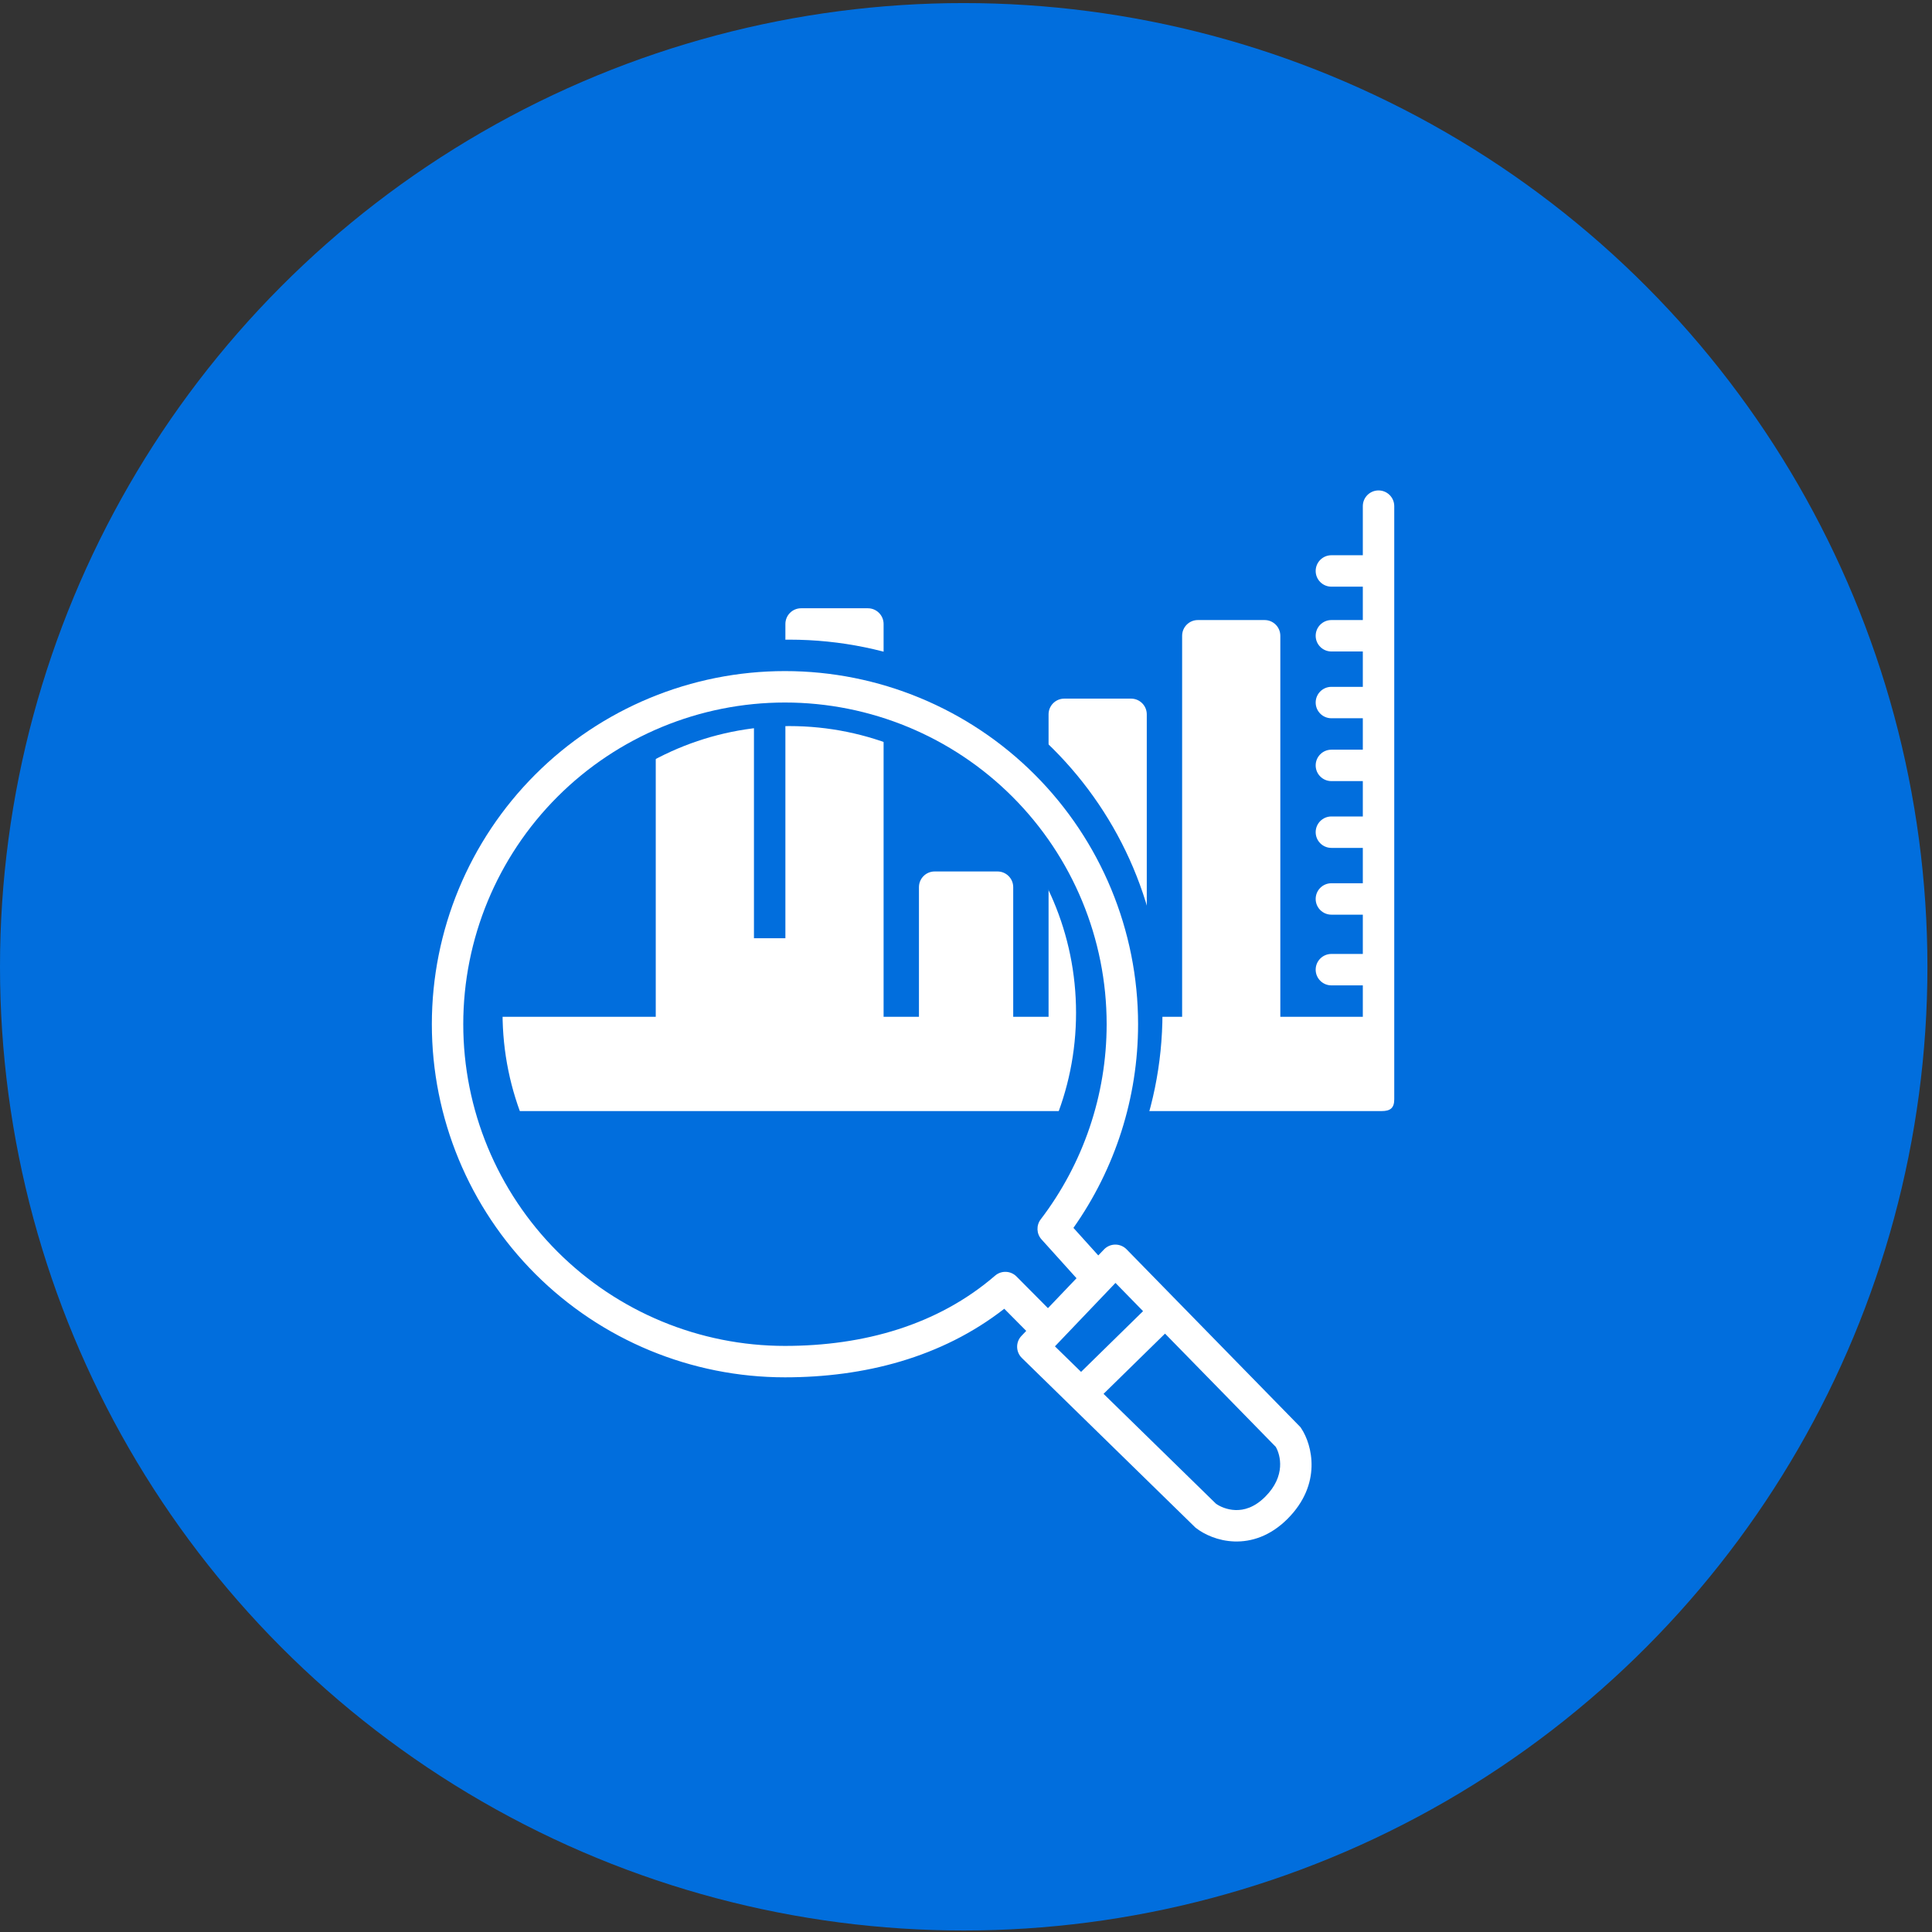 <svg width="130" height="130" viewBox="0 0 130 130" fill="none" xmlns="http://www.w3.org/2000/svg">
<rect x="0" y="0" width="130" height="130" fill="#333333" stroke="none"/>
<circle cx="64.846" cy="65.053" r="64.846" fill="#016EDD"/>
<path fill-rule="evenodd" clip-rule="evenodd" d="M92.758 33C93.342 33 93.816 33.473 93.816 34.057V72.647C93.816 73.393 93.816 73.387 93.816 73.971C93.816 74.555 93.551 74.762 92.968 74.762H30.644C30.06 74.762 29.587 74.289 29.587 73.705C29.587 73.121 30.06 72.647 30.644 72.647H91.701V70.533H85.093C84.509 70.533 84.036 70.059 84.036 69.476V43.837H81.657V69.476C81.657 70.059 81.184 70.533 80.6 70.533H76.106C75.523 70.533 75.049 70.059 75.049 69.476V49.123H72.67V69.476C72.67 70.059 72.197 70.533 71.613 70.533H67.12C66.536 70.533 66.062 70.059 66.062 69.476V60.753H63.948V69.476C63.948 70.059 63.475 70.533 62.891 70.533H58.397C57.813 70.533 57.34 70.059 57.34 69.476V43.044H54.961V64.189C54.961 64.773 54.488 65.246 53.904 65.246H49.675C49.091 65.246 48.618 64.773 48.618 64.189V48.595H46.239V69.476C46.239 70.059 45.766 70.533 45.182 70.533H33.816C33.232 70.533 32.759 70.059 32.759 69.476C32.759 68.892 33.232 68.418 33.816 68.418H44.124V47.537C44.124 46.953 44.598 46.48 45.182 46.48H49.675C50.259 46.48 50.732 46.953 50.732 47.537V63.132H52.847V41.987C52.847 41.403 53.32 40.929 53.904 40.929H58.397C58.981 40.929 59.455 41.403 59.455 41.987V68.418H61.834V59.696C61.834 59.112 62.307 58.639 62.891 58.639H67.12C67.704 58.639 68.177 59.112 68.177 59.696V68.418H70.556V48.066C70.556 47.482 71.029 47.009 71.613 47.009H76.106C76.69 47.009 77.164 47.482 77.164 48.066V68.418H79.543V42.78C79.543 42.196 80.016 41.722 80.6 41.722H85.093C85.677 41.722 86.15 42.196 86.15 42.78V68.418H91.701V66.304H89.587C89.003 66.304 88.529 65.831 88.529 65.246C88.529 64.663 89.003 64.189 89.587 64.189H91.701V61.546H89.587C89.003 61.546 88.529 61.073 88.529 60.489C88.529 59.905 89.003 59.432 89.587 59.432H91.701V57.053H89.587C89.003 57.053 88.529 56.579 88.529 55.995C88.529 55.412 89.003 54.938 89.587 54.938H91.701V52.559H89.587C89.003 52.559 88.529 52.086 88.529 51.502C88.529 50.918 89.003 50.445 89.587 50.445H91.701V48.33H89.587C89.003 48.33 88.529 47.857 88.529 47.273C88.529 46.689 89.003 46.216 89.587 46.216H91.701V43.837H89.587C89.003 43.837 88.529 43.364 88.529 42.78C88.529 42.196 89.003 41.722 89.587 41.722H91.701V39.476H89.587C89.003 39.476 88.529 39.002 88.529 38.419C88.529 37.835 89.003 37.361 89.587 37.361H91.701V34.057C91.701 33.473 92.174 33 92.758 33Z" fill="white"/>
<path d="M30.374 73.533V69.59H45.272V48.557H49.654V64.331H54.035V41.984L58.417 42.861V69.59H63.237V60.388H67.181V69.59H71.563V48.557H75.944L75.068 70.466L80.326 70.028L81.203 42.861H85.146V69.59H92.595V73.533H30.374Z" fill="white"/>
<path fill-rule="evenodd" clip-rule="evenodd" d="M53.11 87.446C63.766 87.446 72.405 78.807 72.405 68.151C72.405 57.495 63.766 48.856 53.11 48.856C42.454 48.856 33.815 57.495 33.815 68.151C33.815 78.807 42.454 87.446 53.11 87.446ZM53.11 93.261C66.978 93.261 78.22 82.019 78.22 68.151C78.22 54.283 66.978 43.041 53.11 43.041C39.242 43.041 28 54.283 28 68.151C28 82.019 39.242 93.261 53.11 93.261Z" fill="#016EDD"/>
<path fill-rule="evenodd" clip-rule="evenodd" d="M52.818 47.271C47.077 47.271 41.572 49.551 37.512 53.611C33.453 57.67 31.172 63.176 31.172 68.917C31.172 74.658 33.453 80.163 37.512 84.223C41.572 88.282 47.077 90.563 52.818 90.563C58.101 90.563 63.091 89.171 66.957 85.836C67.377 85.473 68.007 85.498 68.398 85.892L70.514 88.023L72.437 86.009L70.082 83.397C69.741 83.019 69.718 82.452 70.027 82.048C72.889 78.297 74.464 73.688 74.464 68.917C74.464 63.176 72.184 57.67 68.124 53.611C64.065 49.551 58.559 47.271 52.818 47.271ZM75.058 86.325L70.984 90.593L72.743 92.311L76.914 88.224L75.058 86.325ZM78.392 89.736L74.255 93.789L81.818 101.18C82.073 101.364 82.555 101.589 83.126 101.608C83.685 101.627 84.393 101.453 85.138 100.708C86.534 99.311 86.159 97.899 85.843 97.356L78.392 89.736ZM69.053 89.553L68.733 89.889C68.333 90.307 68.345 90.97 68.759 91.375L80.432 102.782L80.479 102.819C81.029 103.247 81.953 103.684 83.055 103.721C84.2 103.76 85.475 103.361 86.633 102.203C88.976 99.86 88.295 97.217 87.558 96.111L87.503 96.029L75.805 84.064C75.604 83.859 75.329 83.745 75.042 83.746C74.755 83.748 74.482 83.866 74.284 84.074L73.901 84.475L72.229 82.621C75.04 78.638 76.579 73.857 76.579 68.917C76.579 62.615 74.076 56.572 69.62 52.116C65.163 47.66 59.12 45.156 52.818 45.156C46.517 45.156 40.473 47.66 36.017 52.116C31.561 56.572 29.058 62.615 29.058 68.917C29.058 75.219 31.561 81.262 36.017 85.718C40.473 90.174 46.517 92.677 52.818 92.677C58.135 92.677 63.351 91.356 67.575 88.064L69.053 89.553Z" fill="white"/>
</svg>
